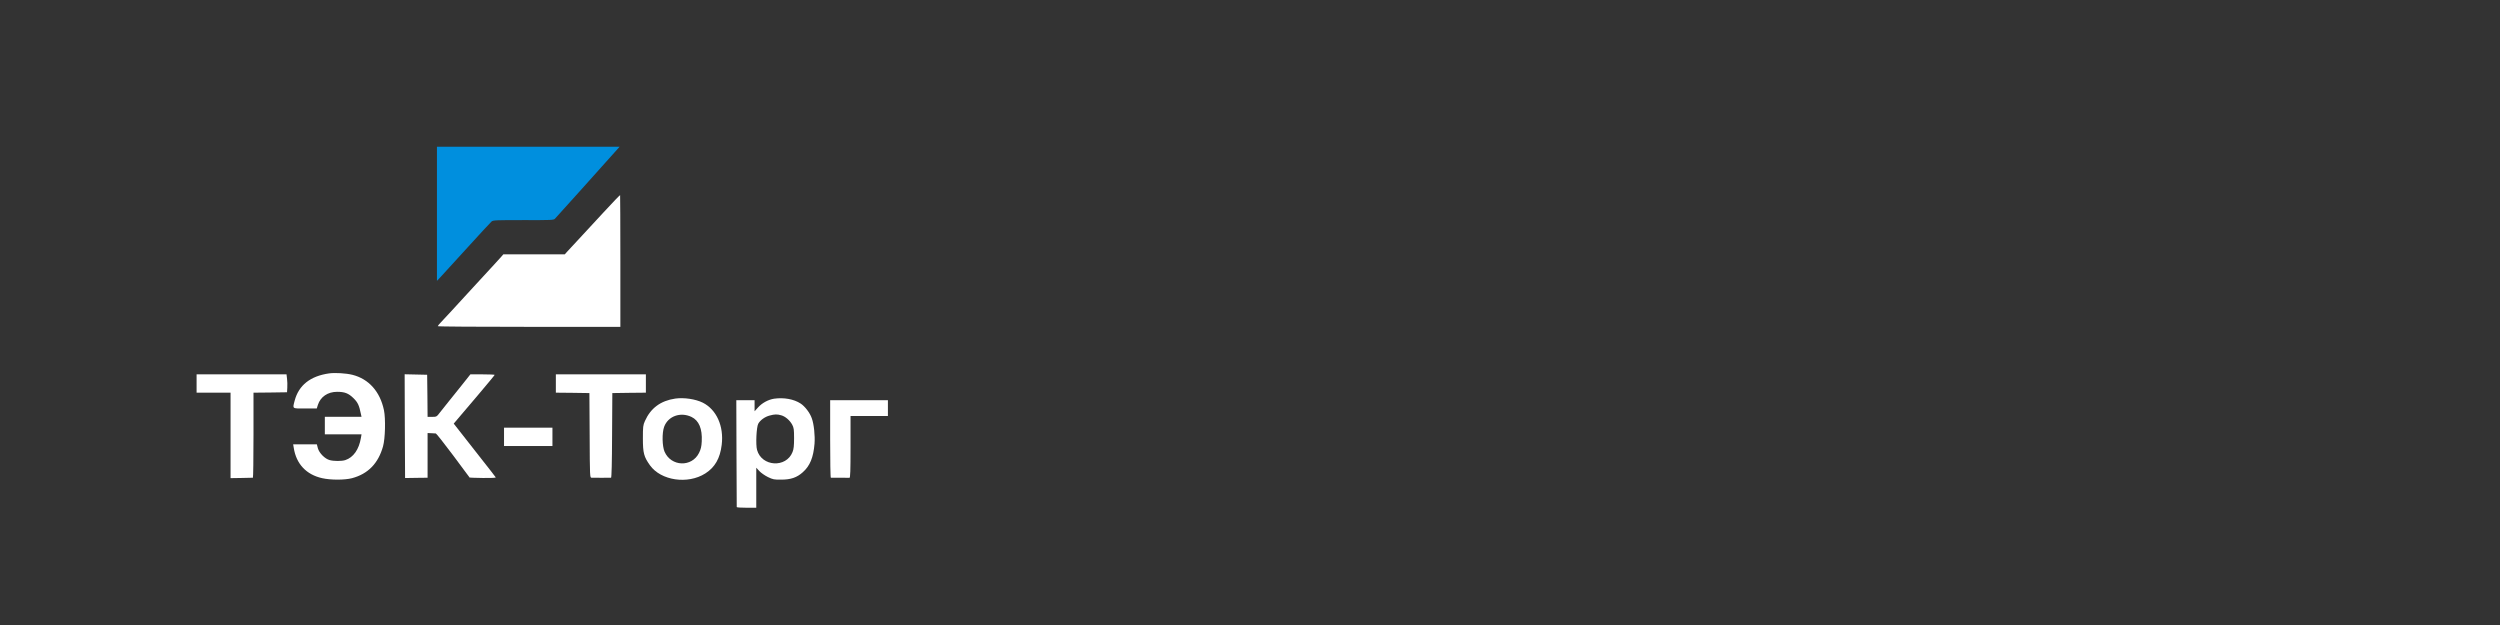 <?xml version="1.0" encoding="UTF-8"?> <svg xmlns="http://www.w3.org/2000/svg" width="360" height="90" viewBox="0 0 360 90" fill="none"><rect x="0" y="0" width="360" height="90" fill="#333333" stroke="none"/><path d="M62.92 30.781V40.445L63.507 39.821C63.837 39.473 65.549 37.6 67.31 35.655C69.084 33.71 70.637 32.018 70.784 31.898C71.004 31.706 71.383 31.694 75.37 31.694C79.406 31.706 79.736 31.694 79.919 31.489C80.042 31.369 81.607 29.629 83.417 27.612C85.215 25.595 87.27 23.314 87.967 22.534L89.226 21.129H76.079H62.92V30.781Z" fill="#008FDE"></path><path d="M88.587 28.794C88.22 29.167 87.462 29.995 86.887 30.607C85.615 32 84.992 32.672 83.267 34.521C82.521 35.313 81.787 36.106 81.628 36.286L81.335 36.622H76.908H72.481L72.15 37.006C71.967 37.222 71.563 37.666 71.245 38.002C70.939 38.327 69.937 39.407 69.032 40.404C68.127 41.388 67.16 42.444 66.879 42.745C66.598 43.045 65.803 43.909 65.118 44.665C64.421 45.422 63.663 46.238 63.443 46.466C63.222 46.694 63.039 46.922 63.039 46.97C63.039 47.03 68.958 47.066 76.186 47.066H89.333V37.582C89.333 32.36 89.309 28.098 89.297 28.098C89.272 28.098 88.954 28.41 88.587 28.794Z" fill="white"></path><path d="M47.388 53.769C44.685 54.153 43.022 55.474 42.435 57.682C42.117 58.907 42.019 58.823 43.939 58.823H45.615L45.774 58.307C46.153 57.142 47.192 56.422 48.538 56.422C49.626 56.422 50.176 56.626 50.898 57.334C51.522 57.947 51.717 58.355 51.974 59.627L52.06 60.023H49.418H46.777V61.284V62.545H49.418H52.06L51.974 63.049C51.693 64.73 50.886 65.87 49.724 66.254C49.198 66.422 48.085 66.422 47.474 66.254C46.789 66.074 45.969 65.246 45.774 64.549L45.627 63.985H43.927H42.215L42.3 64.489C42.655 66.806 44.111 68.355 46.398 68.859C47.62 69.135 49.626 69.135 50.69 68.859C52.989 68.247 54.469 66.734 55.154 64.285C55.472 63.157 55.545 60.312 55.289 59.063C54.726 56.386 53.112 54.573 50.751 53.973C49.822 53.745 48.269 53.649 47.388 53.769Z" fill="white"></path><path d="M28.309 55.226V56.546H30.755H33.2V62.693V68.852L34.754 68.828C35.622 68.803 36.356 68.791 36.417 68.791C36.466 68.791 36.503 66.042 36.503 62.669V56.546L38.924 56.522L41.333 56.486L41.37 55.826C41.395 55.466 41.382 54.877 41.333 54.529L41.26 53.905H34.778H28.309V55.226Z" fill="white"></path><path d="M58.294 61.362L58.331 68.829H58.795C59.04 68.817 59.774 68.805 60.41 68.805L61.572 68.793V65.576V62.358L62.097 62.382C62.379 62.394 62.672 62.406 62.758 62.418C62.831 62.418 63.956 63.847 65.253 65.576C66.537 67.317 67.613 68.745 67.625 68.769C67.638 68.781 68.506 68.817 69.558 68.829C70.793 68.841 71.429 68.817 71.38 68.733C71.343 68.661 70.316 67.341 69.093 65.792C67.882 64.243 66.537 62.526 66.109 61.986L65.338 61.002L65.876 60.365C66.17 60.017 67.503 58.457 68.824 56.896C70.145 55.335 71.233 54.027 71.233 53.979C71.233 53.943 70.451 53.907 69.484 53.907H67.735L66.525 55.431C65.852 56.26 64.972 57.364 64.568 57.868C64.164 58.373 63.614 59.057 63.345 59.405C62.88 60.017 62.856 60.029 62.22 60.029H61.572L61.547 56.992L61.51 53.967L59.884 53.931L58.27 53.895L58.294 61.362Z" fill="white"></path><path d="M80.043 55.223V56.544L82.465 56.568L84.874 56.603L84.91 62.69C84.935 68.693 84.947 68.789 85.18 68.789C85.314 68.801 85.974 68.801 86.647 68.801C87.32 68.801 87.919 68.801 87.992 68.789C88.066 68.789 88.127 66.616 88.139 62.69L88.176 56.603L90.597 56.568L93.007 56.544V55.223V53.902H86.525H80.043V55.223Z" fill="white"></path><path d="M97.236 57.395C95.132 57.707 93.701 58.764 92.87 60.624C92.601 61.225 92.576 61.441 92.576 63.146C92.576 65.246 92.723 65.775 93.591 66.999C95.169 69.208 99.034 69.784 101.565 68.176C102.947 67.299 103.693 66.003 103.925 64.058C104.256 61.369 103.179 58.98 101.198 57.983C100.159 57.467 98.483 57.215 97.236 57.395ZM99.572 60.036C100.648 60.553 101.149 61.741 101.051 63.578C101.015 64.322 100.917 64.706 100.66 65.222C99.621 67.311 96.636 67.203 95.695 65.042C95.352 64.25 95.316 62.329 95.634 61.465C96.196 59.928 97.982 59.28 99.572 60.036Z" fill="white"></path><path d="M111.484 57.41C110.628 57.543 109.735 58.023 109.136 58.695L108.659 59.223V58.419V57.627H107.35H106.029L106.054 65.274C106.078 69.488 106.09 72.969 106.09 73.017C106.09 73.077 106.726 73.113 107.497 73.113H108.903V70.232V67.351L109.344 67.831C109.588 68.095 110.139 68.479 110.579 68.695C111.3 69.043 111.472 69.079 112.487 69.067C113.881 69.067 114.749 68.767 115.593 68.011C116.633 67.099 117.134 65.874 117.293 63.881C117.379 62.753 117.207 61.072 116.902 60.244C116.633 59.451 115.911 58.515 115.287 58.107C114.309 57.471 112.902 57.218 111.484 57.41ZM112.487 59.8C113.074 59.956 113.734 60.52 114.077 61.156C114.309 61.588 114.346 61.84 114.346 63.089C114.346 64.193 114.297 64.662 114.125 65.094C113.208 67.423 109.674 67.207 109.013 64.782C108.805 64.037 108.928 61.504 109.185 61.024C109.466 60.508 110.139 60.016 110.836 59.836C111.557 59.644 111.9 59.632 112.487 59.8Z" fill="white"></path><path d="M119.543 63.206C119.543 66.28 119.58 68.789 119.641 68.789C119.836 68.801 122.185 68.801 122.331 68.801C122.441 68.789 122.478 67.816 122.478 64.347V59.905H125.169H127.859V58.764V57.624H123.701H119.543V63.206Z" fill="white"></path><path d="M72.58 62.906V64.227H76.066H79.551V62.906V61.585H76.066H72.58V62.906Z" fill="white"></path></svg> 
